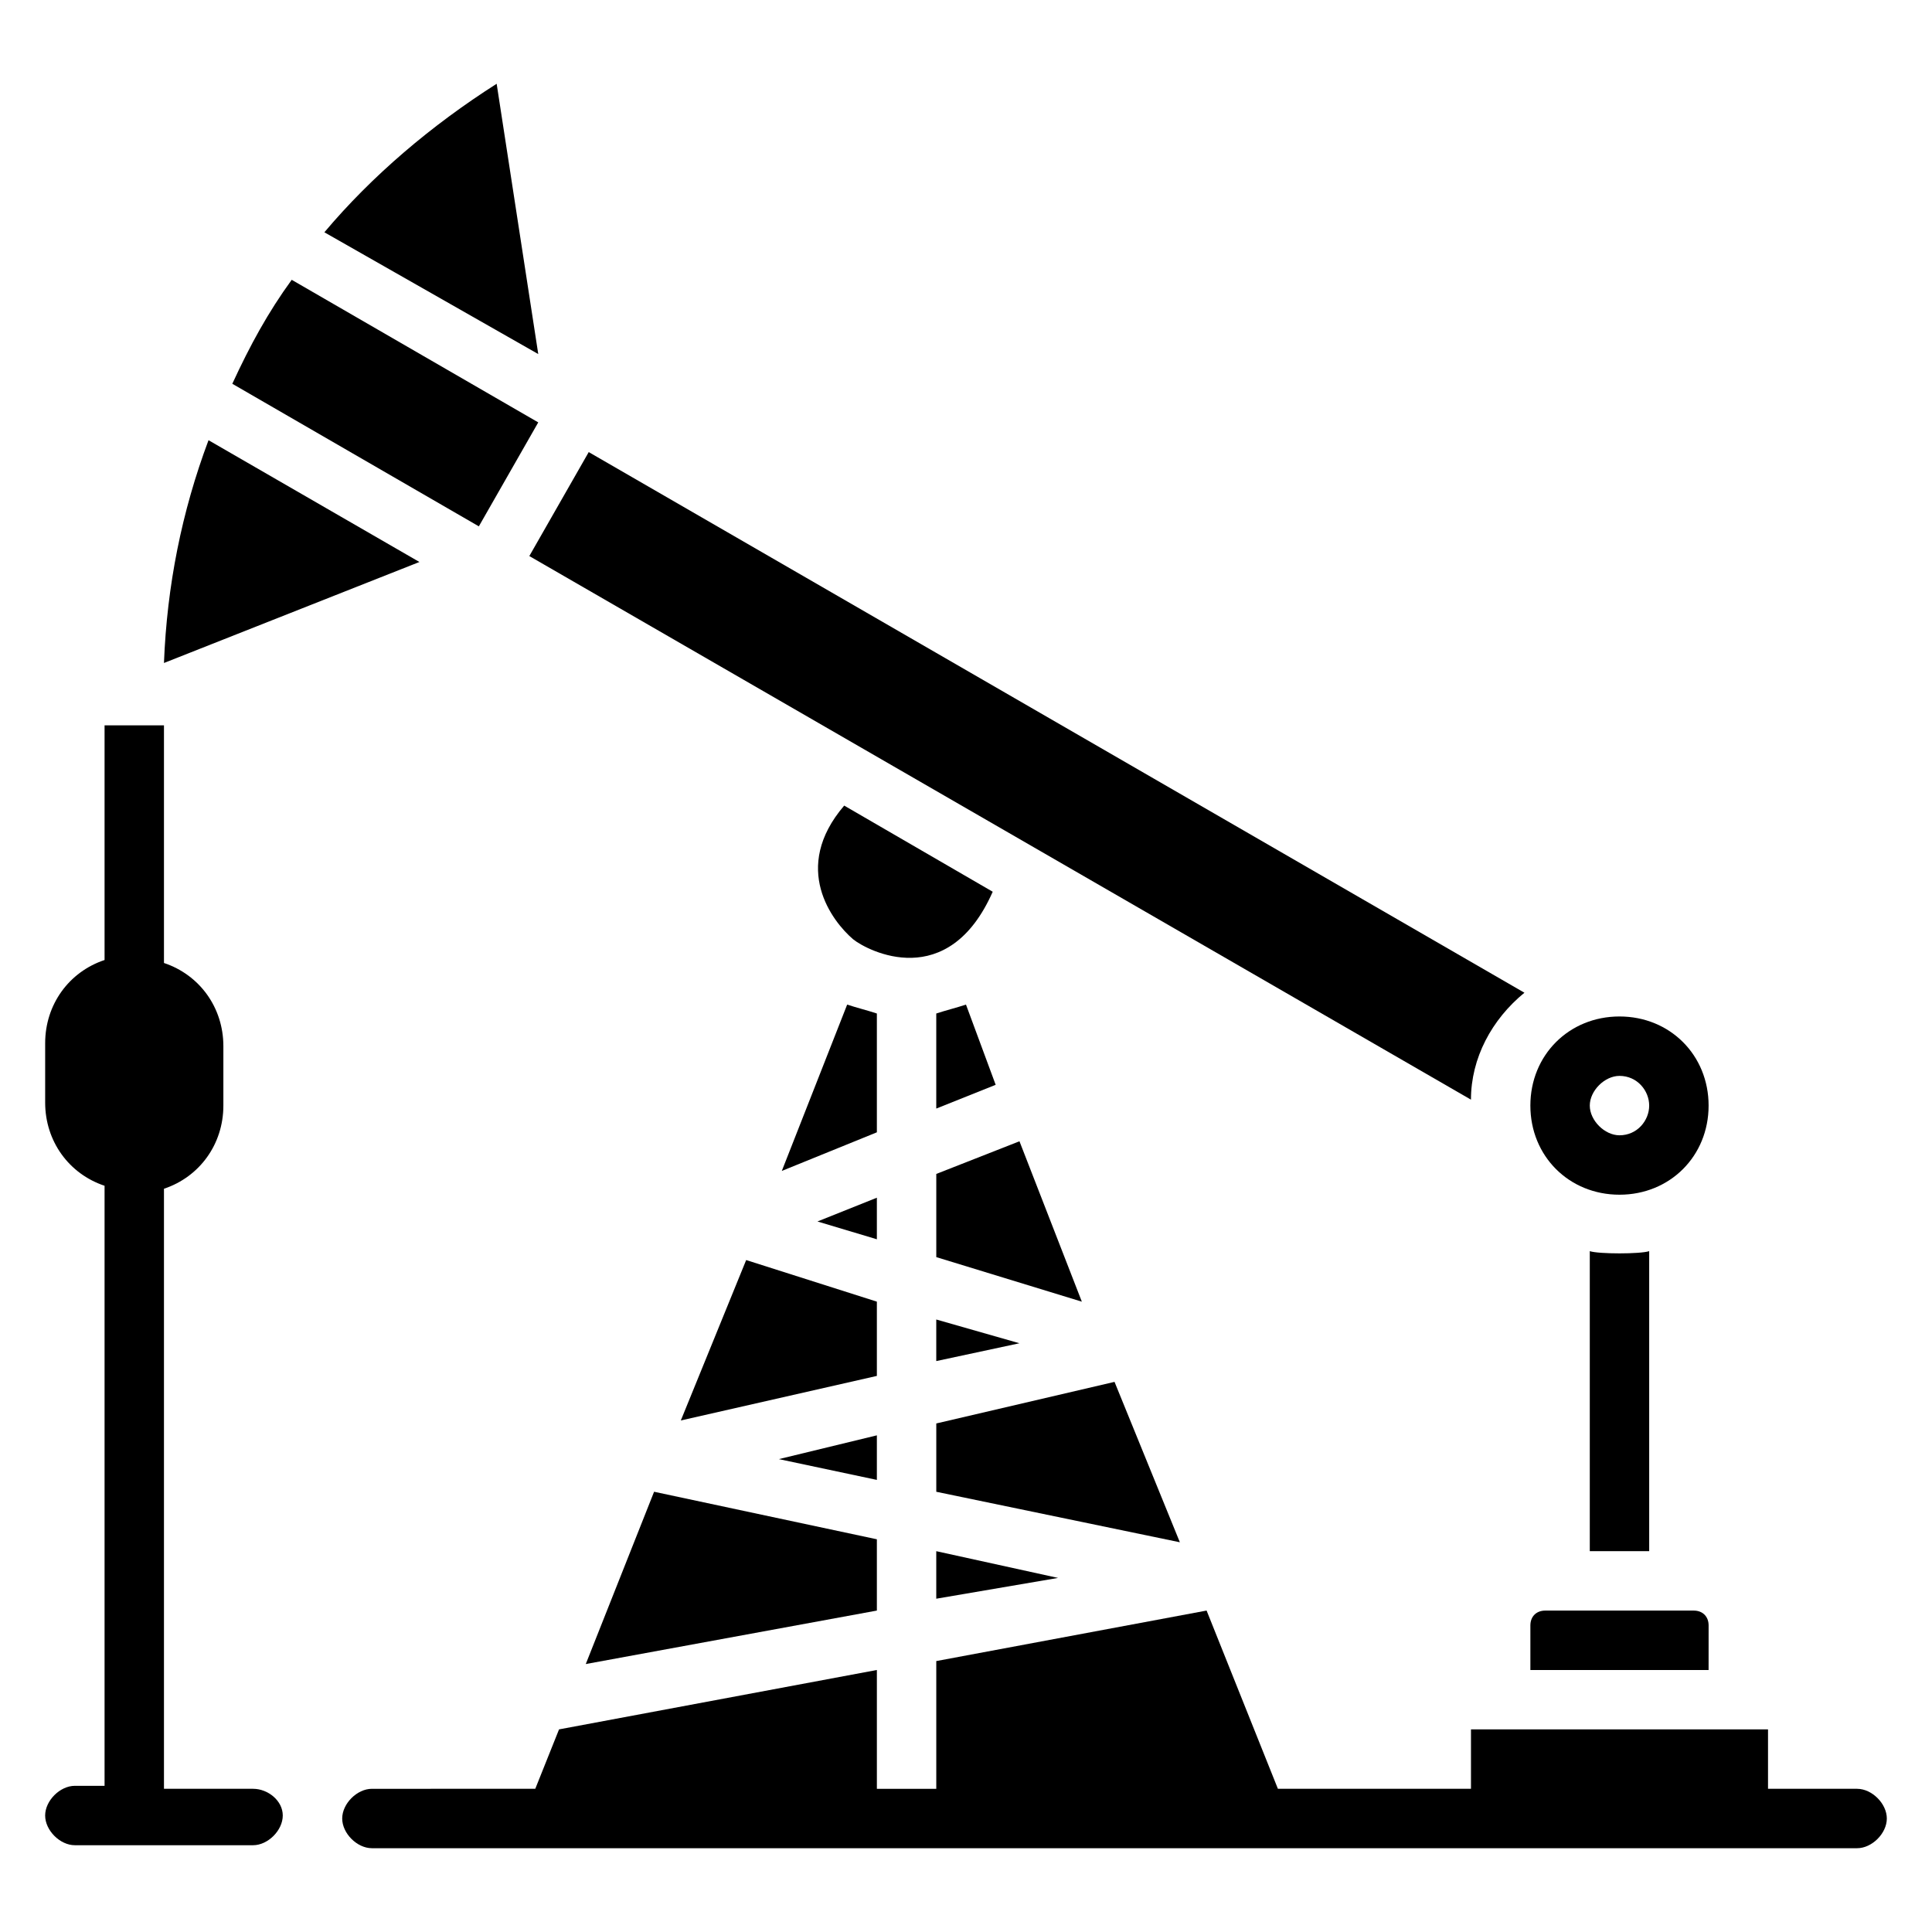 <?xml version="1.0" encoding="UTF-8"?>
<!-- Uploaded to: SVG Repo, www.svgrepo.com, Generator: SVG Repo Mixer Tools -->
<svg fill="#000000" width="800px" height="800px" version="1.1" viewBox="144 144 512 512" xmlns="http://www.w3.org/2000/svg">
 <g>
  <path d="m270.9 283.49 15.742-27.551-65.336-37.785c-6.297 8.66-11.02 17.32-15.742 27.551z"/>
  <path d="m275.62 166.2c-17.32 11.02-33.062 24.402-45.656 39.359l56.68 32.273z"/>
  <path d="m199.26 260.66c-7.086 18.895-11.02 38.574-11.809 59.039l67.699-26.766z"/>
  <path d="m407.08 380.32-39.359-22.828c-14.168 16.531-3.148 30.699 2.363 35.426 3.934 3.144 25.188 14.164 36.996-12.598z"/>
  <path d="m211.07 618.05h-23.617v-159.02c9.445-3.148 15.742-11.809 15.742-22.043v-15.742c0-10.234-6.297-18.895-15.742-22.043v-62.977h-15.742v62.188c-9.445 3.148-15.742 11.809-15.742 22.043v15.742c0 10.234 6.297 18.895 15.742 22.043v159.02h-7.875c-3.938 0-7.871 3.938-7.871 7.871 0 3.938 3.938 7.871 7.871 7.871h47.23c3.938 0 7.871-3.938 7.871-7.871 0.004-3.934-3.93-7.082-7.867-7.082z"/>
  <path d="m636.16 618.05h-23.617v-15.742l-78.719-0.004v15.742h-51.168l-18.895-47.23-71.637 13.383v33.852h-15.742v-31.488l-84.23 15.742-6.297 15.742-43.297 0.004c-3.938 0-7.871 3.938-7.871 7.871 0 3.938 3.938 7.871 7.871 7.871h393.6c3.938 0 7.871-3.938 7.871-7.871 0-3.938-3.938-7.871-7.871-7.871z"/>
  <path d="m573.18 460.61c13.383 0 23.617-10.234 23.617-23.617 0-13.383-10.234-23.617-23.617-23.617-13.383 0-23.617 10.234-23.617 23.617 0 13.383 10.234 23.617 23.617 23.617zm0-31.488c4.723 0 7.871 3.938 7.871 7.871 0 3.938-3.148 7.871-7.871 7.871-3.938 0-7.871-3.938-7.871-7.871s3.934-7.871 7.871-7.871z"/>
  <path d="m533.82 435.42c0-11.02 5.512-21.254 14.168-28.34l-247.97-143.27-15.742 27.551z"/>
  <path d="m596.8 574.76c0-2.363-1.574-3.938-3.938-3.938h-39.359c-2.363 0-3.938 1.574-3.938 3.938v11.809h47.23z"/>
  <path d="m565.31 475.57v79.508h15.742v-79.508c-2.359 0.785-13.383 0.785-15.742 0z"/>
  <path d="m317.34 539.33-18.105 45.66 77.145-14.172v-18.891z"/>
  <path d="m376.38 488.95-34.637-11.023-17.32 42.512 51.957-11.809z"/>
  <path d="m376.38 412.59c-2.363-0.789-5.512-1.574-7.871-2.363l-17.32 44.082 25.191-10.234z"/>
  <path d="m392.12 412.59v25.191l15.742-6.297-7.867-21.258c-2.363 0.789-5.512 1.574-7.875 2.363z"/>
  <path d="m414.17 446.45-22.043 8.656v22.043l38.574 11.809z"/>
  <path d="m439.36 510.21-47.234 11.02v18.105l64.551 13.383z"/>
  <path d="m376.38 524.38-25.977 6.301 25.977 5.508z"/>
  <path d="m376.38 461.4-15.746 6.301 15.746 4.723z"/>
  <path d="m392.12 504.7 22.043-4.723-22.043-6.297z"/>
  <path d="m392.12 555.08v12.594l32.277-5.508z"/>
 </g>
</svg>
